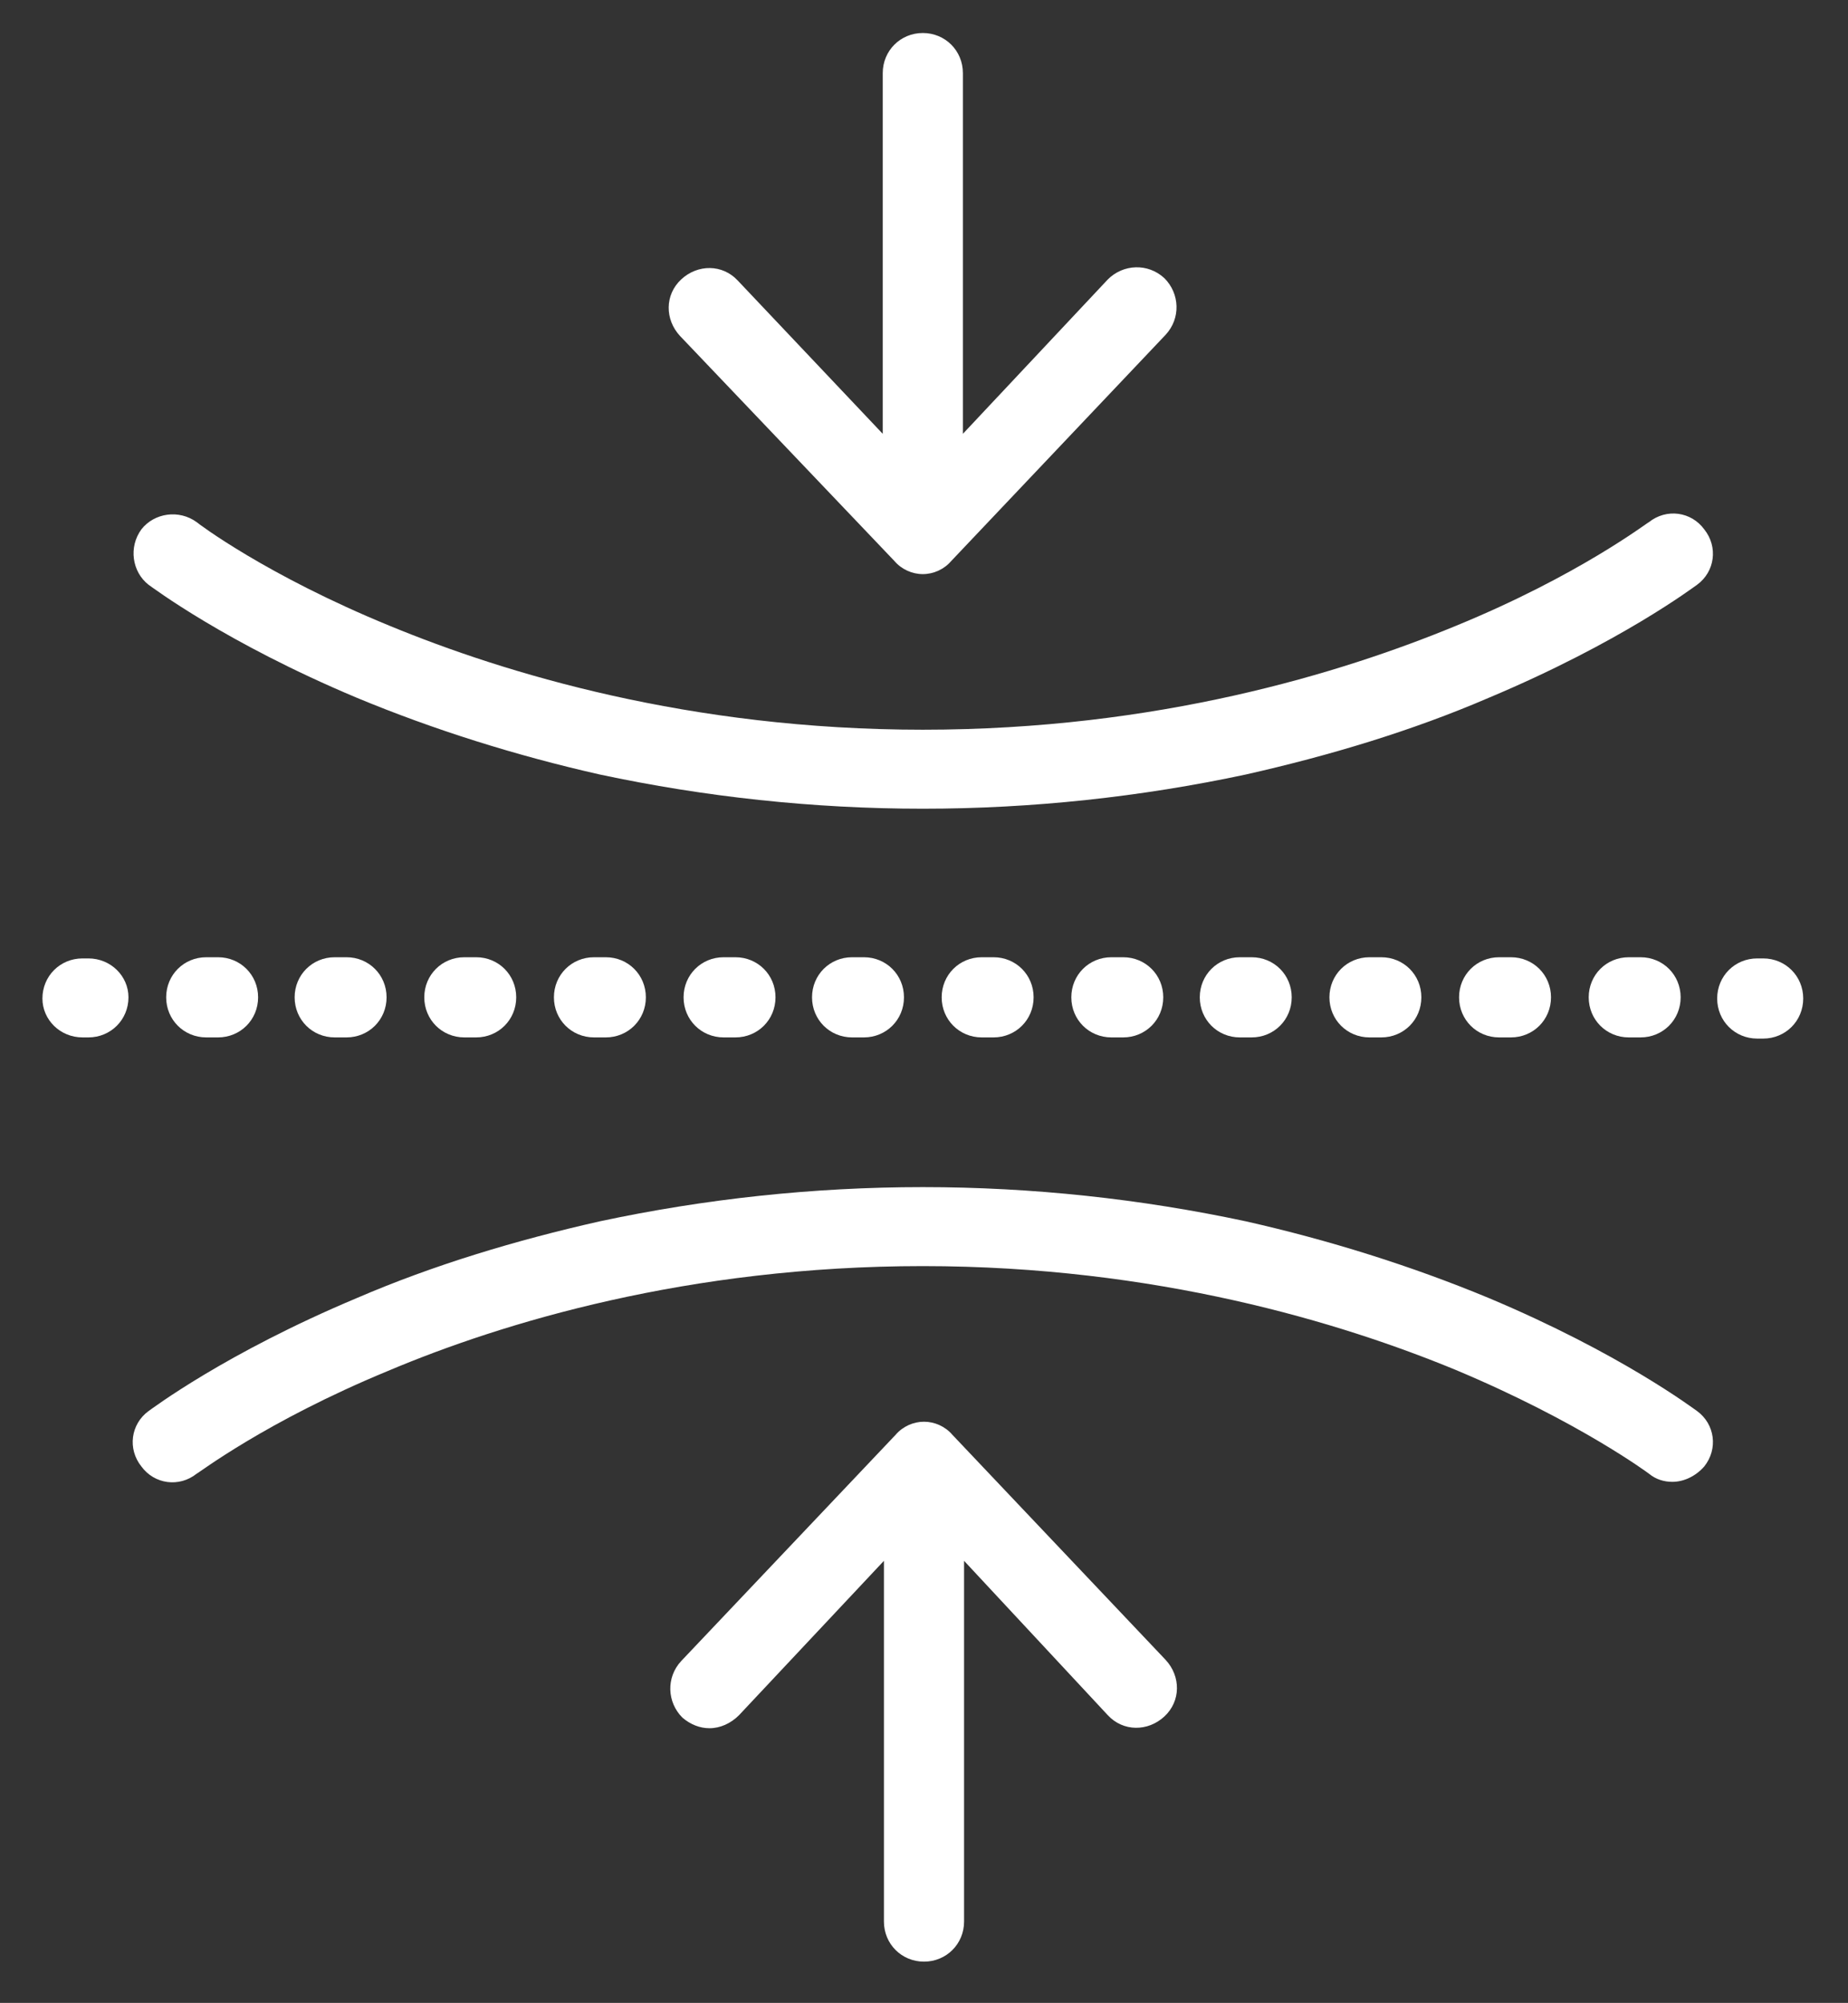 <?xml version="1.0" encoding="utf-8"?>
<!-- Generator: Adobe Illustrator 25.0.0, SVG Export Plug-In . SVG Version: 6.00 Build 0)  -->
<svg version="1.1" id="Calque_1" xmlns="http://www.w3.org/2000/svg" xmlns:xlink="http://www.w3.org/1999/xlink" x="0px" y="0px"
	 viewBox="0 0 156.8 169.9" style="enable-background:new 0 0 156.8 169.9;" xml:space="preserve">
<rect x="0" y="0" width="156.8" height="169.9" fill="#333333" stroke="none"/>
<style type="text/css">
	.st0{fill:#FFFFFF;}
</style>
<g>
	<path class="st0" d="M7.5,81.3H7c-1.9,0-3.4,1.5-3.4,3.4C3.6,86.5,5.1,88,7,88h0.5c1.9,0,3.4-1.5,3.4-3.4
		C10.9,82.8,9.4,81.3,7.5,81.3z"/>
	<path class="st0" d="M51.4,88c1.9,0,3.4-1.5,3.4-3.4c0-1.9-1.5-3.4-3.4-3.4h-1c-1.9,0-3.4,1.5-3.4,3.4c0,1.9,1.5,3.4,3.4,3.4H51.4z
		"/>
	<path class="st0" d="M62.4,88c1.9,0,3.4-1.5,3.4-3.4c0-1.9-1.5-3.4-3.4-3.4h-1c-1.9,0-3.4,1.5-3.4,3.4c0,1.9,1.5,3.4,3.4,3.4H62.4z
		"/>
	<path class="st0" d="M73.3,88c1.9,0,3.4-1.5,3.4-3.4c0-1.9-1.5-3.4-3.4-3.4h-1c-1.9,0-3.4,1.5-3.4,3.4c0,1.9,1.5,3.4,3.4,3.4H73.3z
		"/>
	<path class="st0" d="M40.4,88c1.9,0,3.4-1.5,3.4-3.4c0-1.9-1.5-3.4-3.4-3.4h-1c-1.9,0-3.4,1.5-3.4,3.4c0,1.9,1.5,3.4,3.4,3.4H40.4z
		"/>
	<path class="st0" d="M29.4,88c1.9,0,3.4-1.5,3.4-3.4c0-1.9-1.5-3.4-3.4-3.4h-1c-1.9,0-3.4,1.5-3.4,3.4c0,1.9,1.5,3.4,3.4,3.4H29.4z
		"/>
	<path class="st0" d="M18.5,88c1.9,0,3.4-1.5,3.4-3.4c0-1.9-1.5-3.4-3.4-3.4h-1c-1.9,0-3.4,1.5-3.4,3.4c0,1.9,1.5,3.4,3.4,3.4H18.5z
		"/>
	<path class="st0" d="M117.2,88c1.9,0,3.4-1.5,3.4-3.4c0-1.9-1.5-3.4-3.4-3.4h-1c-1.9,0-3.4,1.5-3.4,3.4c0,1.9,1.5,3.4,3.4,3.4
		H117.2z"/>
	<path class="st0" d="M128.2,88c1.9,0,3.4-1.5,3.4-3.4c0-1.9-1.5-3.4-3.4-3.4h-1c-1.9,0-3.4,1.5-3.4,3.4c0,1.9,1.5,3.4,3.4,3.4
		H128.2z"/>
	<path class="st0" d="M139.2,88c1.9,0,3.4-1.5,3.4-3.4c0-1.9-1.5-3.4-3.4-3.4h-1c-1.9,0-3.4,1.5-3.4,3.4c0,1.9,1.5,3.4,3.4,3.4
		H139.2z"/>
	<path class="st0" d="M106.2,88c1.9,0,3.4-1.5,3.4-3.4c0-1.9-1.5-3.4-3.4-3.4h-1c-1.9,0-3.4,1.5-3.4,3.4c0,1.9,1.5,3.4,3.4,3.4
		H106.2z"/>
	<path class="st0" d="M84.3,88c1.9,0,3.4-1.5,3.4-3.4c0-1.9-1.5-3.4-3.4-3.4h-1c-1.9,0-3.4,1.5-3.4,3.4c0,1.9,1.5,3.4,3.4,3.4H84.3z
		"/>
	<path class="st0" d="M95.3,88c1.9,0,3.4-1.5,3.4-3.4c0-1.9-1.5-3.4-3.4-3.4h-1c-1.9,0-3.4,1.5-3.4,3.4c0,1.9,1.5,3.4,3.4,3.4H95.3z
		"/>
	<path class="st0" d="M149.6,81.3h-0.5c-1.9,0-3.4,1.5-3.4,3.4c0,1.9,1.5,3.4,3.4,3.4h0.5c1.9,0,3.4-1.5,3.4-3.4
		C153,82.8,151.5,81.3,149.6,81.3z"/>
	<path class="st0" d="M139.9,44.3c-0.1,0-5.9,4.5-16.4,8.8c-9.7,4-25.3,8.8-45.2,8.8c-19.8,0-35.5-4.8-45.2-8.8
		c-10.5-4.3-16.3-8.7-16.4-8.8c-1.5-1.1-3.6-0.8-4.7,0.6c-1.1,1.5-0.8,3.6,0.6,4.7c0.3,0.2,6.5,4.9,17.7,9.6
		c6.5,2.7,13.5,4.9,20.6,6.5c8.9,1.9,18.1,2.9,27.4,2.9c9.3,0,18.5-1,27.4-2.9c7.1-1.6,14.1-3.7,20.6-6.5
		c11.2-4.7,17.4-9.4,17.7-9.6c1.5-1.1,1.8-3.2,0.6-4.7C143.5,43.4,141.4,43.1,139.9,44.3z"/>
	<path class="st0" d="M144,119.7c-0.3-0.2-6.5-4.9-17.7-9.6c-6.5-2.7-13.5-4.9-20.6-6.5c-8.9-1.9-18.1-2.9-27.4-2.9
		c-9.3,0-18.5,1-27.4,2.9c-7.1,1.6-14.1,3.7-20.6,6.5c-11.2,4.7-17.4,9.4-17.7,9.6c-1.5,1.1-1.8,3.2-0.6,4.7
		c1.1,1.5,3.2,1.8,4.7,0.6c0.1,0,5.8-4.4,16.2-8.7c9.7-4.1,25.5-8.9,45.4-8.9c19.8,0,35.5,4.8,45.2,8.8c10.5,4.4,16.4,8.8,16.4,8.8
		c0.6,0.5,1.3,0.7,2,0.7c1,0,2-0.5,2.7-1.3C145.8,122.9,145.5,120.8,144,119.7z"/>
	<path class="st0" d="M80.8,121.7c-0.6-0.7-1.5-1.1-2.4-1.1s-1.8,0.4-2.4,1.1l-18.2,19.2c-1.3,1.4-1.2,3.5,0.1,4.8
		c0.7,0.6,1.5,0.9,2.3,0.9c0.9,0,1.8-0.4,2.5-1.1l12.3-13.1v30.6c0,1.9,1.5,3.4,3.4,3.4c1.9,0,3.4-1.5,3.4-3.4v-30.6L94,145.5
		c1.3,1.4,3.4,1.4,4.8,0.1c1.4-1.3,1.4-3.4,0.1-4.8L80.8,121.7z"/>
	<path class="st0" d="M75.9,47.6c0.6,0.7,1.5,1.1,2.4,1.1c0.9,0,1.8-0.4,2.4-1.1l18.2-19.2c1.3-1.4,1.2-3.5-0.1-4.8
		c-1.4-1.3-3.5-1.2-4.8,0.1L81.7,36.8V6.2c0-1.9-1.5-3.4-3.4-3.4c-1.9,0-3.4,1.5-3.4,3.4v30.6L62.6,23.8c-1.3-1.4-3.4-1.4-4.8-0.1
		c-1.4,1.3-1.4,3.4-0.1,4.8L75.9,47.6z"/>
</g>
</svg>

